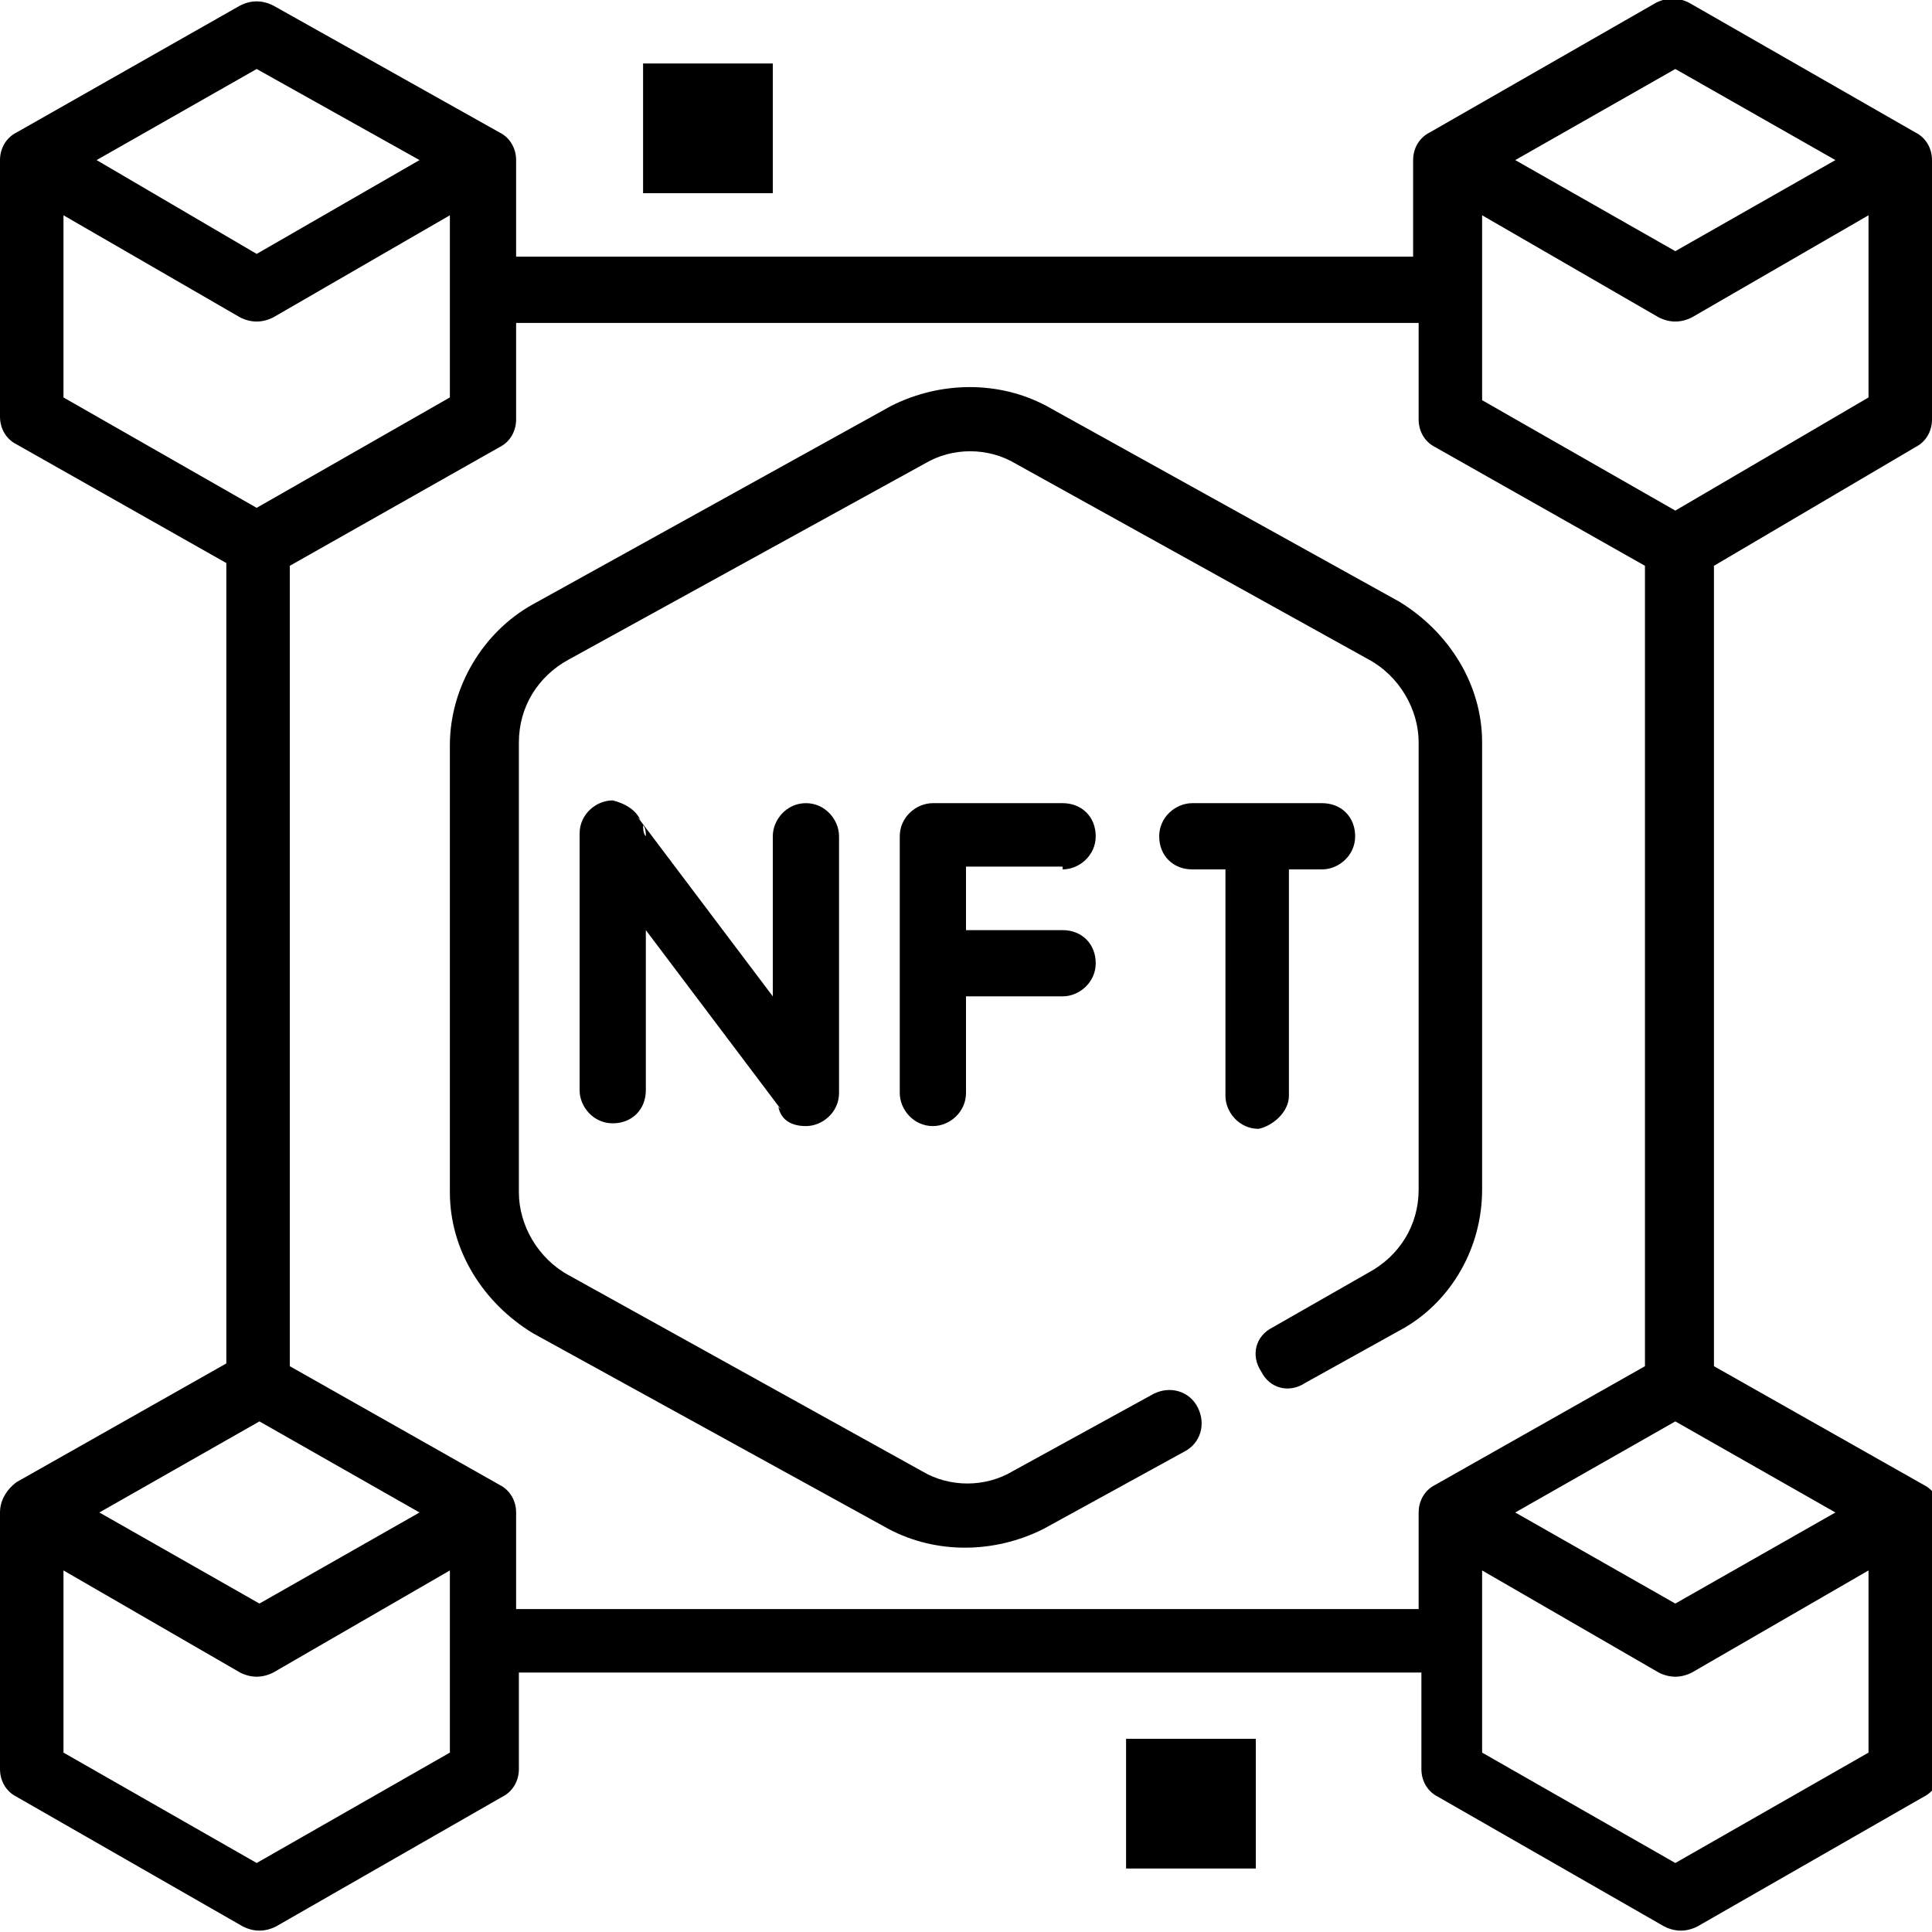 <?xml version="1.0" encoding="utf-8"?>
<!-- Generator: Adobe Illustrator 26.5.0, SVG Export Plug-In . SVG Version: 6.00 Build 0)  -->
<svg version="1.1" id="outline" xmlns="http://www.w3.org/2000/svg" xmlns:xlink="http://www.w3.org/1999/xlink" x="0px" y="0px"
	 width="70px" height="70px" viewBox="0 0 70 70" style="enable-background:new 0 0 70 70;" xml:space="preserve">
<path d="M69.4,16.2c0.4-0.2,0.6-0.6,0.6-1V5.8c0-0.4-0.2-0.8-0.6-1l-8.2-4.7c-0.4-0.2-0.8-0.2-1.2,0l-8.2,4.7
	c-0.4,0.2-0.6,0.6-0.6,1v3.5H18.7V5.8c0-0.4-0.2-0.8-0.6-1L9.9,0.2c-0.4-0.2-0.8-0.2-1.2,0L0.6,4.8C0.2,5,0,5.4,0,5.8v9.3
	c0,0.4,0.2,0.8,0.6,1l7.6,4.3v29l-7.6,4.3C0.2,54,0,54.4,0,54.8v9.3c0,0.4,0.2,0.8,0.6,1l8.2,4.7c0.4,0.2,0.8,0.2,1.2,0l8.2-4.7
	c0.4-0.2,0.6-0.6,0.6-1v-3.5h32.7v3.5c0,0.4,0.2,0.8,0.6,1l8.2,4.7c0.4,0.2,0.8,0.2,1.2,0l8.2-4.7c0.4-0.2,0.6-0.6,0.6-1v-9.3
	c0-0.4-0.2-0.8-0.6-1l-7.6-4.3v-29L69.4,16.2z M66.5,54.8l-5.8,3.3l-5.8-3.3l5.8-3.3L66.5,54.8z M60.7,18.5l-7-4V7.8l6.4,3.7
	c0.4,0.2,0.8,0.2,1.2,0l6.4-3.7v6.6L60.7,18.5z M66.5,5.8l-5.8,3.3l-5.8-3.3l5.8-3.3L66.5,5.8z M15.2,5.8L9.3,9.2L3.5,5.8l5.8-3.3
	L15.2,5.8z M2.3,7.8l6.4,3.7c0.4,0.2,0.8,0.2,1.2,0l6.4-3.7v6.6l-7,4l-7-4V7.8z M15.2,54.8l-5.8,3.3l-5.8-3.3l5.8-3.3L15.2,54.8z
	 M16.3,63.5l-7,4l-7-4v-6.6l6.4,3.7c0.4,0.2,0.8,0.2,1.2,0l6.4-3.7V63.5z M18.7,58.3v-3.5c0-0.4-0.2-0.8-0.6-1l-7.6-4.3v-29l7.6-4.3
	c0.4-0.2,0.6-0.6,0.6-1v-3.5h32.7v3.5c0,0.4,0.2,0.8,0.6,1l7.6,4.3v29l-7.6,4.3c-0.4,0.2-0.6,0.6-0.6,1v3.5H18.7z M60.7,67.5l-7-4
	v-6.6l6.4,3.7c0.4,0.2,0.8,0.2,1.2,0l6.4-3.7v6.6L60.7,67.5z"/>
<path d="M53.7,43.1V26.9c0-2.1-1.2-4-3-5.1l-12.8-7.1c-1.7-0.9-3.8-0.9-5.6,0l-13,7.2c-1.8,1-3,3-3,5.1v16.2c0,2.1,1.2,4,3,5.1
	l12.9,7.1c1.7,0.9,3.8,0.9,5.6,0l5.1-2.8c0.6-0.3,0.8-1,0.5-1.6c0,0,0,0,0,0c-0.3-0.6-1-0.8-1.6-0.5l-5.1,2.8c-1,0.6-2.3,0.6-3.3,0
	l-12.8-7.1c-1.1-0.6-1.8-1.8-1.8-3V26.9c0-1.3,0.7-2.4,1.8-3l12.9-7.1c1-0.6,2.3-0.6,3.3,0l12.8,7.1c1.1,0.6,1.8,1.8,1.8,3v16.2
	c0,1.3-0.7,2.4-1.8,3l-3.5,2c-0.6,0.3-0.8,1-0.4,1.6c0.3,0.6,1,0.8,1.6,0.4l3.6-2C52.6,47.1,53.7,45.2,53.7,43.1z"/>
<path d="M29.2,40.8c0.6,0,1.2-0.5,1.2-1.2v-9.3c0-0.6-0.5-1.2-1.2-1.2S28,29.7,28,30.3v5.8l-4.9-6.5c0,0,0.1,0.1,0.1,0.1
	c-0.2-0.4-0.6-0.6-1-0.7c-0.6,0-1.2,0.5-1.2,1.2v9.3c0,0.6,0.5,1.2,1.2,1.2s1.2-0.5,1.2-1.2v-5.8l4.9,6.5c0,0-0.1-0.1-0.1-0.1
	C28.3,40.6,28.7,40.8,29.2,40.8L29.2,40.8z M23.3,29.9c0.1,0.1,0.1,0.3,0.1,0.4C23.3,30.2,23.3,30,23.3,29.9z M28,39.7
	c0,0.1,0,0.3,0.1,0.4C28,40,28,39.8,28,39.7z"/>
<path d="M38.5,31.5c0.6,0,1.2-0.5,1.2-1.2s-0.5-1.2-1.2-1.2h-4.7c-0.6,0-1.2,0.5-1.2,1.2v9.3c0,0.6,0.5,1.2,1.2,1.2
	c0.6,0,1.2-0.5,1.2-1.2v-3.5h3.5c0.6,0,1.2-0.5,1.2-1.2s-0.5-1.2-1.2-1.2H35v-2.3H38.5z"/>
<path d="M46.7,39.7v-8.2h1.2c0.6,0,1.2-0.5,1.2-1.2s-0.5-1.2-1.2-1.2h-4.7c-0.6,0-1.2,0.5-1.2,1.2s0.5,1.2,1.2,1.2h1.2v8.2
	c0,0.6,0.5,1.2,1.2,1.2C46.1,40.8,46.7,40.3,46.7,39.7z"/>
<path d="M23.3,2.3H28V7h-4.7V2.3z"/>
<path d="M40.8,63h4.7v4.7h-4.7V63z"/>
</svg>
